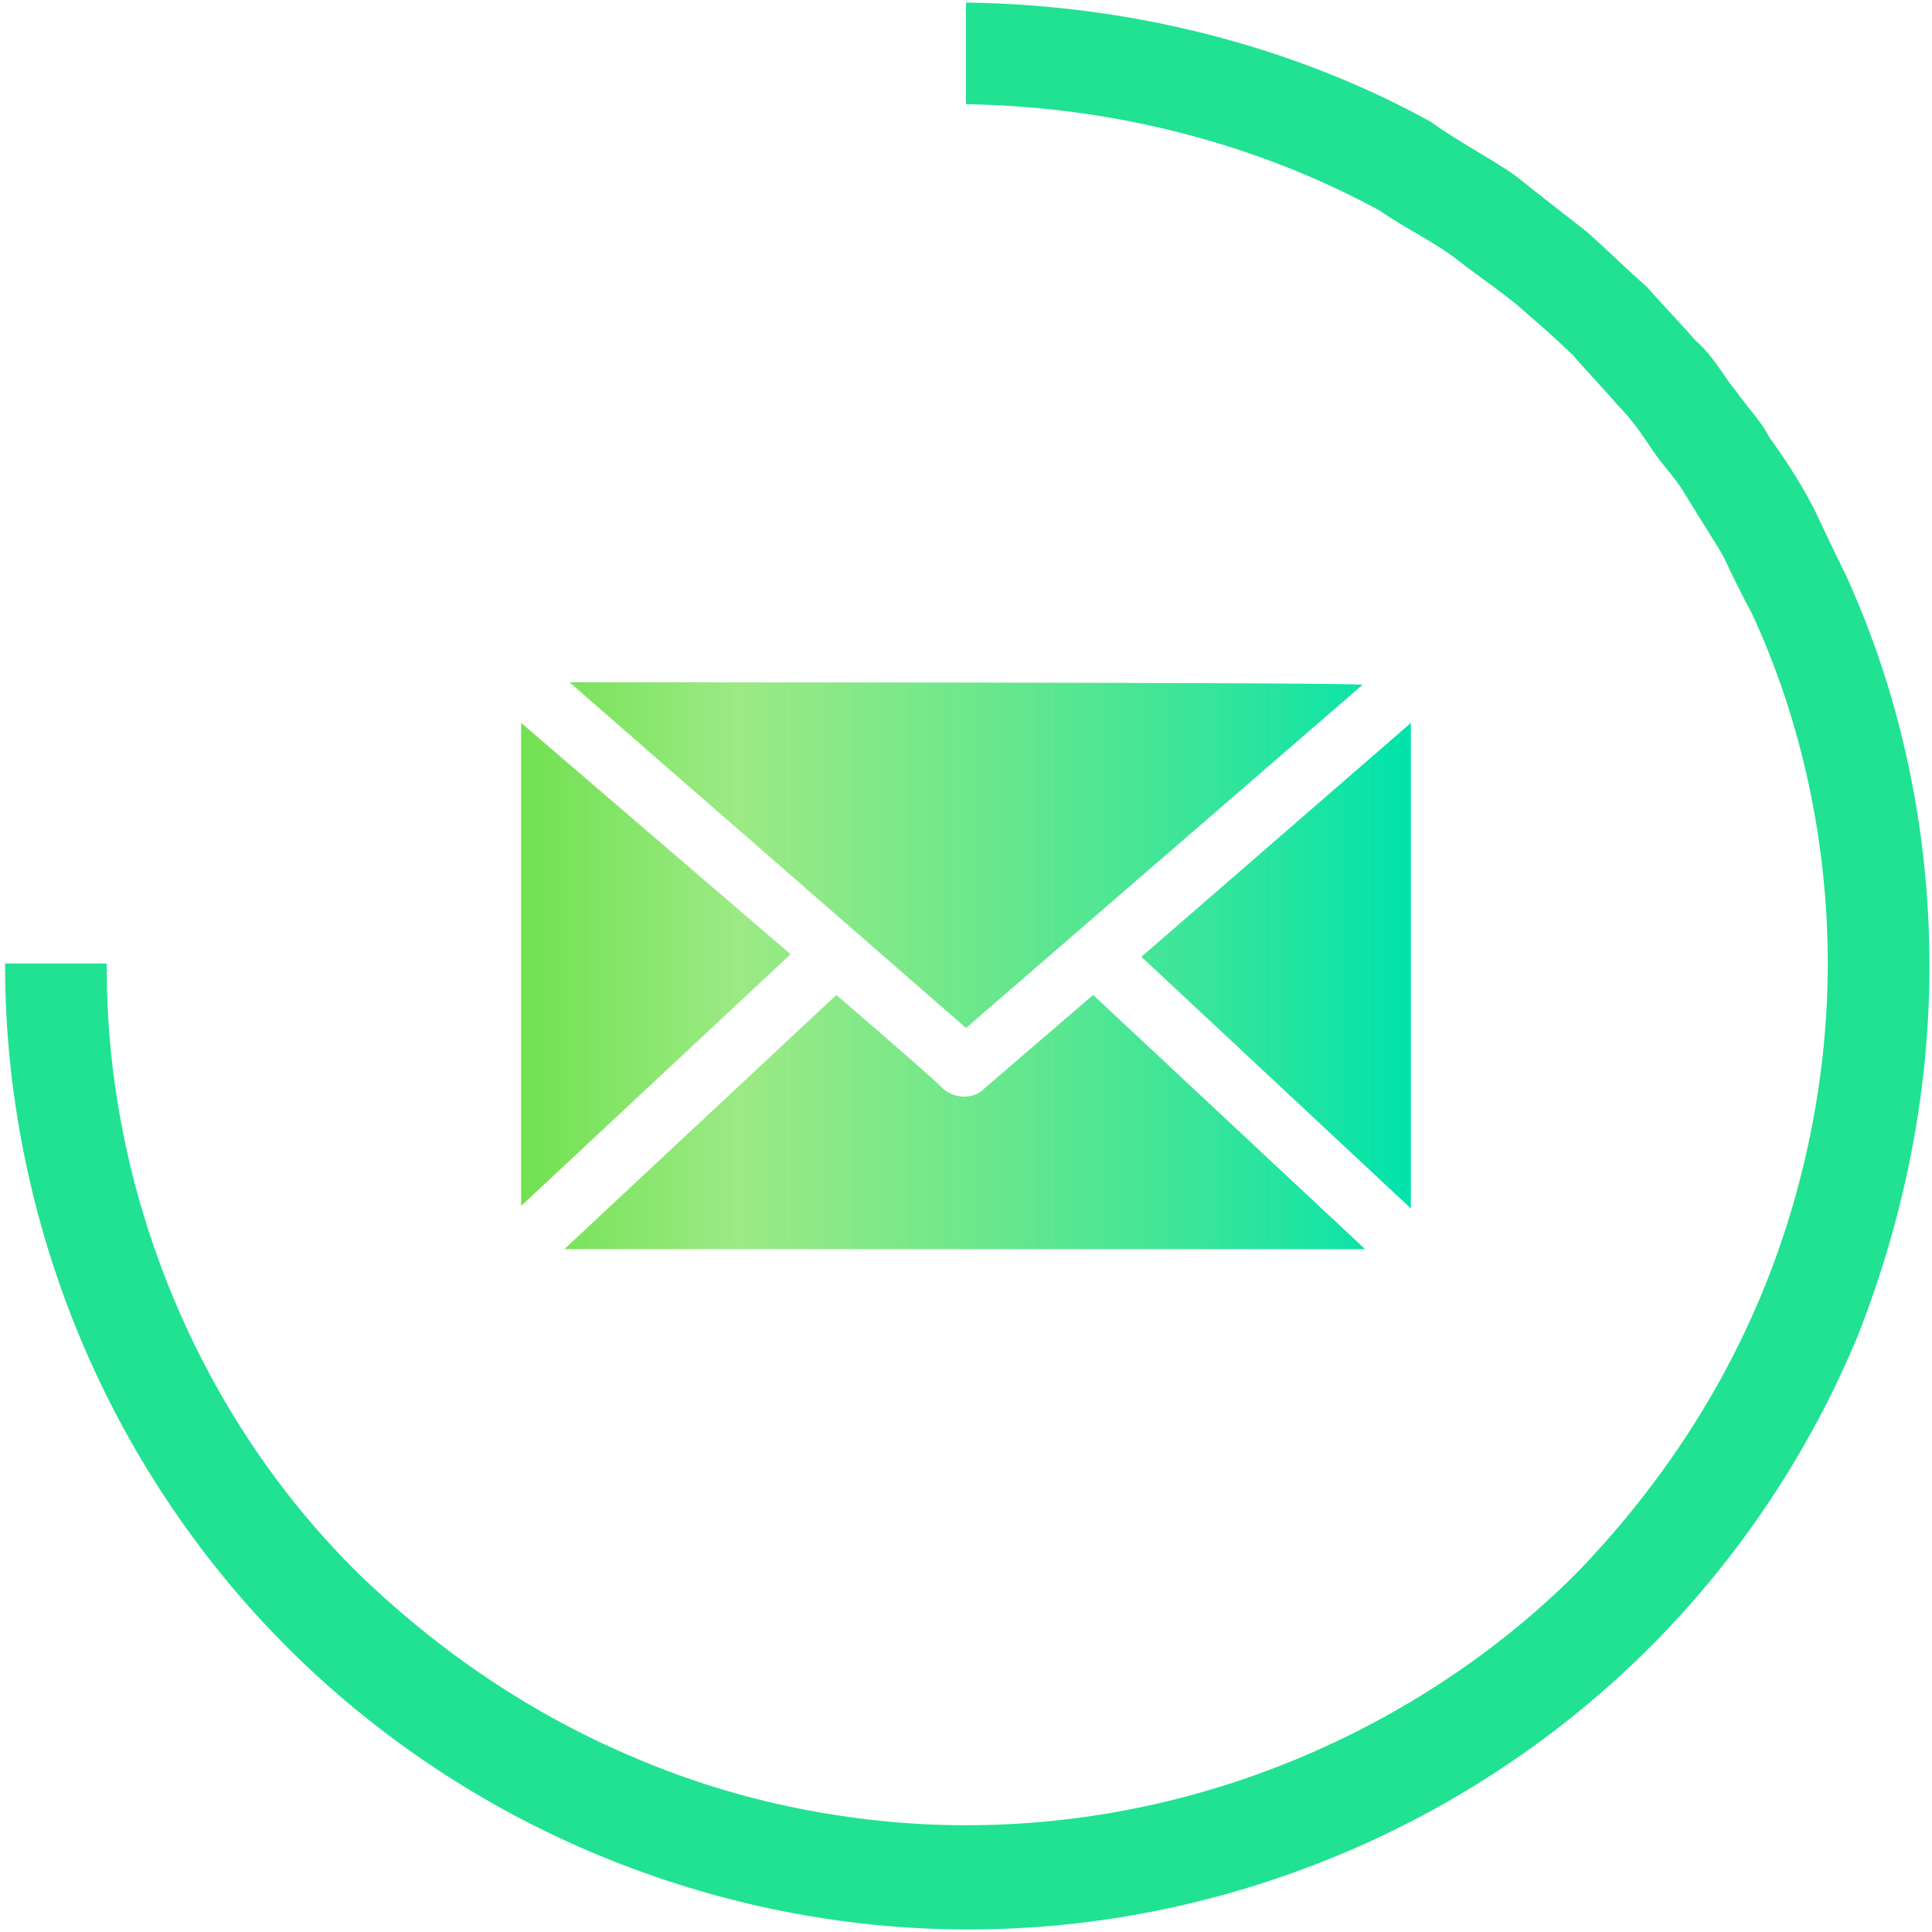 <?xml version="1.0" encoding="utf-8"?>
<!-- Generator: Adobe Illustrator 23.0.2, SVG Export Plug-In . SVG Version: 6.00 Build 0)  -->
<svg version="1.1" id="Layer_1" xmlns="http://www.w3.org/2000/svg" xmlns:xlink="http://www.w3.org/1999/xlink" x="0px" y="0px"
	 viewBox="0 0 76 76" style="enable-background:new 0 0 76 76;" xml:space="preserve">
<style type="text/css">
	.st0{fill-rule:evenodd;clip-rule:evenodd;fill:url(#SVGID_1_);}
	.st1{fill:url(#SVGID_2_);}
	.st2{fill:url(#XMLID_31_);}
	.st3{fill:url(#XMLID_32_);}
	.st4{fill:#20E292;}
	.st5{fill:url(#XMLID_33_);}
	.st6{fill:url(#XMLID_34_);}
	.st7{fill:url(#XMLID_35_);}
	.st8{fill:url(#XMLID_36_);}
	.st9{fill:url(#XMLID_37_);}
	.st10{fill:url(#XMLID_38_);}
	.st11{fill:url(#XMLID_39_);}
	.st12{fill:url(#XMLID_40_);}
	.st13{fill:url(#XMLID_41_);}
	.st14{fill:url(#XMLID_42_);}
	.st15{fill:url(#XMLID_43_);}
	.st16{fill:url(#XMLID_44_);}
	.st17{fill:none;stroke:url(#SVGID_3_);stroke-width:4;stroke-miterlimit:10;}
	.st18{fill:url(#SVGID_4_);}
	.st19{fill:url(#SVGID_5_);}
	.st20{fill:url(#SVGID_6_);}
	.st21{fill:url(#SVGID_7_);}
	.st22{fill:url(#SVGID_8_);}
	.st23{fill:url(#SVGID_9_);}
	.st24{opacity:0.73;}
	.st25{fill:url(#SVGID_10_);}
	.st26{fill:url(#SVGID_11_);}
	.st27{fill:url(#SVGID_12_);}
	.st28{fill:url(#SVGID_13_);}
	.st29{fill:url(#SVGID_14_);}
	.st30{fill:url(#SVGID_15_);}
	.st31{fill:url(#SVGID_16_);}
	.st32{fill:url(#SVGID_17_);}
	.st33{fill:url(#SVGID_18_);}
	.st34{fill:url(#SVGID_19_);}
	.st35{fill:url(#SVGID_20_);}
	.st36{fill:url(#SVGID_21_);}
	.st37{fill:url(#SVGID_22_);}
	.st38{fill:url(#SVGID_23_);}
	.st39{fill:url(#SVGID_24_);}
	.st40{fill:url(#SVGID_25_);}
	.st41{fill:url(#SVGID_26_);}
	.st42{fill:url(#SVGID_27_);}
	.st43{fill:url(#SVGID_28_);}
	.st44{fill:url(#SVGID_29_);}
	.st45{fill:url(#SVGID_30_);}
	.st46{fill:url(#SVGID_31_);}
	.st47{fill:url(#SVGID_32_);}
	.st48{fill:url(#SVGID_33_);}
	.st49{fill:#7AC943;}
	.st50{fill:#FFFFFF;}
	.st51{fill:none;stroke:#FFFFFF;stroke-width:4;stroke-miterlimit:10;}
	.st52{fill:none;stroke:#FFFFFF;stroke-width:3;stroke-miterlimit:10;}
	.st53{fill:#6CB044;}
	.st54{fill-rule:evenodd;clip-rule:evenodd;fill:url(#SVGID_34_);}
	.st55{fill:none;stroke:url(#SVGID_35_);stroke-width:4;stroke-miterlimit:10;}
	.st56{fill:url(#SVGID_36_);}
	.st57{fill:none;stroke:url(#XMLID_45_);stroke-width:3;stroke-miterlimit:10;}
	.st58{fill:url(#SVGID_37_);}
</style>
<g>
	<path class="st4" d="M75.9,38c0-5.3-1.1-10.6-3.3-15.4c0,0-0.4-0.8-1.2-2.5c-0.4-0.8-1-1.8-1.8-2.9c-0.3-0.6-0.8-1.1-1.3-1.8
		c-0.5-0.6-0.9-1.4-1.6-2c-0.6-0.7-1.3-1.4-1.9-2.1c-0.8-0.7-1.5-1.4-2.4-2.2c-0.9-0.7-1.8-1.4-2.8-2.2c-1-0.7-2.2-1.3-3.3-2.1
		c-4.7-2.6-11-4.6-18.3-4.7c0,0.7,0,1,0,1c0,0.3,0,0.7,0,1s0,0.7,0,1c0,0,0,0.3,0,1C44.5,4.2,50.1,6,54.3,8.3c1,0.7,2.1,1.2,3,1.9
		c0.9,0.7,1.8,1.3,2.5,1.9c0.8,0.7,1.5,1.3,2.1,1.9c0.6,0.7,1.2,1.3,1.7,1.9c0.6,0.6,1,1.2,1.4,1.8c0.4,0.6,0.9,1.1,1.2,1.6
		c0.6,1,1.2,1.9,1.6,2.6c0.7,1.5,1.1,2.2,1.1,2.2c2,4.3,3,9.1,3,13.8v0c0,4.4-0.9,8.9-2.6,13c-1.7,4.1-4.2,7.8-7.3,11
		c-3.1,3.1-6.9,5.6-11,7.3c-4.1,1.7-8.5,2.6-13,2.6h0c-4.4,0-8.9-0.9-12.9-2.6c-4.1-1.7-7.8-4.2-11-7.3c-6.3-6.2-9.9-15-9.9-23.8
		c0,0,0-0.1,0-0.1l0-0.1c-0.7,0-1,0-1,0c-0.3,0-0.7,0-1,0c-0.3,0-0.7,0-1,0c0,0-0.3,0-1,0l0,0.1c0,4.9,1,9.9,2.9,14.5
		c1.9,4.6,4.7,8.8,8.2,12.3c3.5,3.5,7.7,6.3,12.3,8.2c4.6,1.9,9.5,2.9,14.5,2.9h0c5,0,9.9-1,14.5-2.9c4.6-1.9,8.8-4.7,12.3-8.2
		c3.5-3.5,6.3-7.7,8.2-12.3C74.9,47.9,75.9,43,75.9,38L75.9,38C75.9,38,75.9,38,75.9,38"/>
</g>
<g transform="translate(0,-952.362)">
	<linearGradient id="SVGID_1_" gradientUnits="userSpaceOnUse" x1="20.526" y1="990.362" x2="55.474" y2="990.362">
		<stop  offset="0" style="stop-color:#71E150"/>
		<stop  offset="0.244" style="stop-color:#71E150;stop-opacity:0.7"/>
		<stop  offset="1" style="stop-color:#00E3AC"/>
	</linearGradient>
	<path style="fill:url(#SVGID_1_);" d="M22.4,979.2L38,992.8l15.6-13.5C53.6,979.2,22.4,979.2,22.4,979.2z M20.5,980.8v19l10.6-9.9
		L20.5,980.8z M55.5,980.8L44.9,990l10.6,9.9V980.8z M32.9,991.5l-10.7,10h31.5l-10.7-10l-4.3,3.7c-0.4,0.4-1.1,0.4-1.6,0
		C37.2,995.2,32.9,991.5,32.9,991.5z"/>
</g>
</svg>
